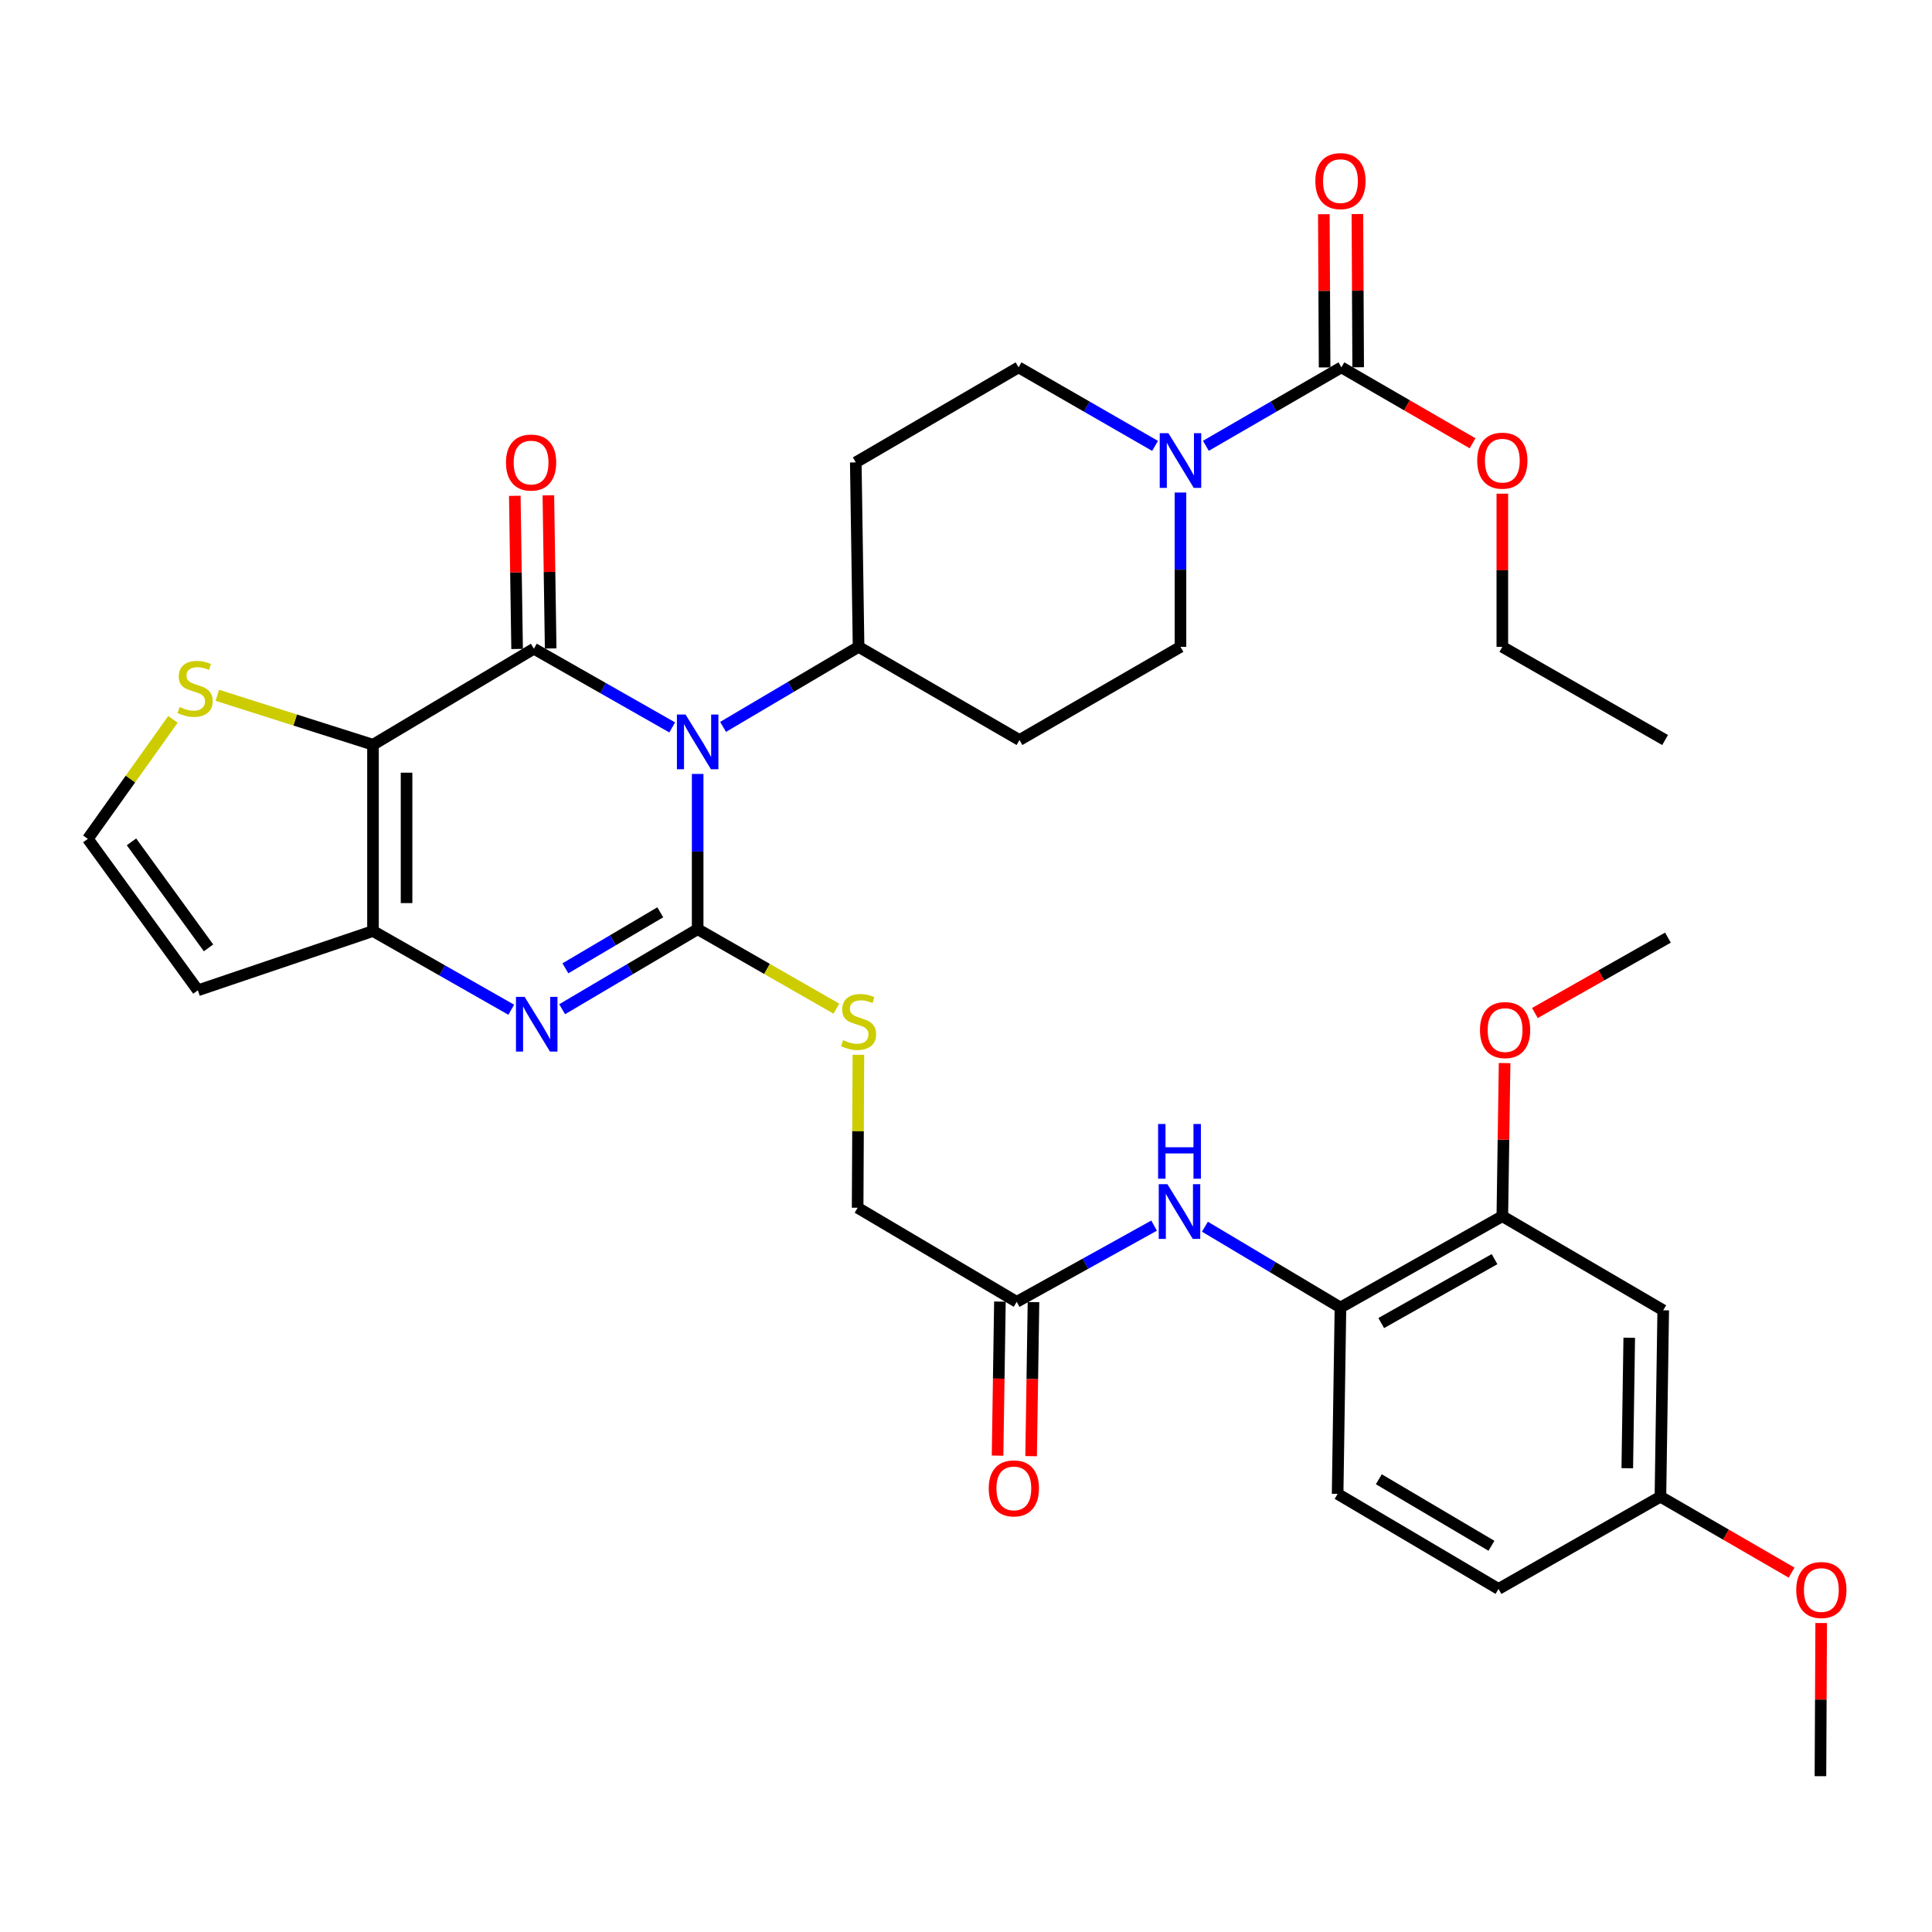 <?xml version='1.0' encoding='iso-8859-1'?>
<svg version='1.1' baseProfile='full'
              xmlns='http://www.w3.org/2000/svg'
                      xmlns:rdkit='http://www.rdkit.org/xml'
                      xmlns:xlink='http://www.w3.org/1999/xlink'
                  xml:space='preserve'
width='1000px' height='1000px' viewBox='0 0 1000 1000'>
<!-- END OF HEADER -->
<rect style='opacity:1.0;fill:#FFFFFF;stroke:none' width='1000' height='1000' x='0' y='0'> </rect>
<path class='bond-0' d='M 361.109,400.59 L 361.109,440.77' style='fill:none;fill-rule:evenodd;stroke:#0000FF;stroke-width:6px;stroke-linecap:butt;stroke-linejoin:miter;stroke-opacity:1' />
<path class='bond-0' d='M 361.109,440.77 L 361.109,480.95' style='fill:none;fill-rule:evenodd;stroke:#000000;stroke-width:6px;stroke-linecap:butt;stroke-linejoin:miter;stroke-opacity:1' />
<path class='bond-1' d='M 347.93,376.509 L 312.133,356.143' style='fill:none;fill-rule:evenodd;stroke:#0000FF;stroke-width:6px;stroke-linecap:butt;stroke-linejoin:miter;stroke-opacity:1' />
<path class='bond-1' d='M 312.133,356.143 L 276.336,335.776' style='fill:none;fill-rule:evenodd;stroke:#000000;stroke-width:6px;stroke-linecap:butt;stroke-linejoin:miter;stroke-opacity:1' />
<path class='bond-9' d='M 374.267,376.234 L 409.331,355.523' style='fill:none;fill-rule:evenodd;stroke:#0000FF;stroke-width:6px;stroke-linecap:butt;stroke-linejoin:miter;stroke-opacity:1' />
<path class='bond-9' d='M 409.331,355.523 L 444.395,334.811' style='fill:none;fill-rule:evenodd;stroke:#000000;stroke-width:6px;stroke-linecap:butt;stroke-linejoin:miter;stroke-opacity:1' />
<path class='bond-3' d='M 361.109,480.95 L 326.035,501.662' style='fill:none;fill-rule:evenodd;stroke:#000000;stroke-width:6px;stroke-linecap:butt;stroke-linejoin:miter;stroke-opacity:1' />
<path class='bond-3' d='M 326.035,501.662 L 290.962,522.375' style='fill:none;fill-rule:evenodd;stroke:#0000FF;stroke-width:6px;stroke-linecap:butt;stroke-linejoin:miter;stroke-opacity:1' />
<path class='bond-3' d='M 341.752,472.204 L 317.201,486.703' style='fill:none;fill-rule:evenodd;stroke:#000000;stroke-width:6px;stroke-linecap:butt;stroke-linejoin:miter;stroke-opacity:1' />
<path class='bond-3' d='M 317.201,486.703 L 292.65,501.201' style='fill:none;fill-rule:evenodd;stroke:#0000FF;stroke-width:6px;stroke-linecap:butt;stroke-linejoin:miter;stroke-opacity:1' />
<path class='bond-8' d='M 361.109,480.95 L 397.012,501.516' style='fill:none;fill-rule:evenodd;stroke:#000000;stroke-width:6px;stroke-linecap:butt;stroke-linejoin:miter;stroke-opacity:1' />
<path class='bond-8' d='M 397.012,501.516 L 432.915,522.083' style='fill:none;fill-rule:evenodd;stroke:#CCCC00;stroke-width:6px;stroke-linecap:butt;stroke-linejoin:miter;stroke-opacity:1' />
<path class='bond-2' d='M 276.336,335.776 L 193.06,385.474' style='fill:none;fill-rule:evenodd;stroke:#000000;stroke-width:6px;stroke-linecap:butt;stroke-linejoin:miter;stroke-opacity:1' />
<path class='bond-15' d='M 285.022,335.646 L 284.427,296.011' style='fill:none;fill-rule:evenodd;stroke:#000000;stroke-width:6px;stroke-linecap:butt;stroke-linejoin:miter;stroke-opacity:1' />
<path class='bond-15' d='M 284.427,296.011 L 283.832,256.376' style='fill:none;fill-rule:evenodd;stroke:#FF0000;stroke-width:6px;stroke-linecap:butt;stroke-linejoin:miter;stroke-opacity:1' />
<path class='bond-15' d='M 267.651,335.907 L 267.056,296.272' style='fill:none;fill-rule:evenodd;stroke:#000000;stroke-width:6px;stroke-linecap:butt;stroke-linejoin:miter;stroke-opacity:1' />
<path class='bond-15' d='M 267.056,296.272 L 266.461,256.637' style='fill:none;fill-rule:evenodd;stroke:#FF0000;stroke-width:6px;stroke-linecap:butt;stroke-linejoin:miter;stroke-opacity:1' />
<path class='bond-4' d='M 193.06,385.474 L 193.06,481.905' style='fill:none;fill-rule:evenodd;stroke:#000000;stroke-width:6px;stroke-linecap:butt;stroke-linejoin:miter;stroke-opacity:1' />
<path class='bond-4' d='M 210.434,399.939 L 210.434,467.441' style='fill:none;fill-rule:evenodd;stroke:#000000;stroke-width:6px;stroke-linecap:butt;stroke-linejoin:miter;stroke-opacity:1' />
<path class='bond-7' d='M 193.06,385.474 L 152.773,372.681' style='fill:none;fill-rule:evenodd;stroke:#000000;stroke-width:6px;stroke-linecap:butt;stroke-linejoin:miter;stroke-opacity:1' />
<path class='bond-7' d='M 152.773,372.681 L 112.486,359.888' style='fill:none;fill-rule:evenodd;stroke:#CCCC00;stroke-width:6px;stroke-linecap:butt;stroke-linejoin:miter;stroke-opacity:1' />
<path class='bond-36' d='M 264.626,522.644 L 228.843,502.275' style='fill:none;fill-rule:evenodd;stroke:#0000FF;stroke-width:6px;stroke-linecap:butt;stroke-linejoin:miter;stroke-opacity:1' />
<path class='bond-36' d='M 228.843,502.275 L 193.06,481.905' style='fill:none;fill-rule:evenodd;stroke:#000000;stroke-width:6px;stroke-linecap:butt;stroke-linejoin:miter;stroke-opacity:1' />
<path class='bond-10' d='M 193.06,481.905 L 102.429,512.589' style='fill:none;fill-rule:evenodd;stroke:#000000;stroke-width:6px;stroke-linecap:butt;stroke-linejoin:miter;stroke-opacity:1' />
<path class='bond-5' d='M 597.857,230.79 L 562.532,210.465' style='fill:none;fill-rule:evenodd;stroke:#0000FF;stroke-width:6px;stroke-linecap:butt;stroke-linejoin:miter;stroke-opacity:1' />
<path class='bond-5' d='M 562.532,210.465 L 527.207,190.14' style='fill:none;fill-rule:evenodd;stroke:#000000;stroke-width:6px;stroke-linecap:butt;stroke-linejoin:miter;stroke-opacity:1' />
<path class='bond-6' d='M 624.16,230.749 L 659.23,210.444' style='fill:none;fill-rule:evenodd;stroke:#0000FF;stroke-width:6px;stroke-linecap:butt;stroke-linejoin:miter;stroke-opacity:1' />
<path class='bond-6' d='M 659.23,210.444 L 694.3,190.14' style='fill:none;fill-rule:evenodd;stroke:#000000;stroke-width:6px;stroke-linecap:butt;stroke-linejoin:miter;stroke-opacity:1' />
<path class='bond-35' d='M 611.014,254.932 L 611.014,294.871' style='fill:none;fill-rule:evenodd;stroke:#0000FF;stroke-width:6px;stroke-linecap:butt;stroke-linejoin:miter;stroke-opacity:1' />
<path class='bond-35' d='M 611.014,294.871 L 611.014,334.811' style='fill:none;fill-rule:evenodd;stroke:#000000;stroke-width:6px;stroke-linecap:butt;stroke-linejoin:miter;stroke-opacity:1' />
<path class='bond-22' d='M 702.987,190.096 L 702.788,150.442' style='fill:none;fill-rule:evenodd;stroke:#000000;stroke-width:6px;stroke-linecap:butt;stroke-linejoin:miter;stroke-opacity:1' />
<path class='bond-22' d='M 702.788,150.442 L 702.59,110.788' style='fill:none;fill-rule:evenodd;stroke:#FF0000;stroke-width:6px;stroke-linecap:butt;stroke-linejoin:miter;stroke-opacity:1' />
<path class='bond-22' d='M 685.614,190.183 L 685.415,150.529' style='fill:none;fill-rule:evenodd;stroke:#000000;stroke-width:6px;stroke-linecap:butt;stroke-linejoin:miter;stroke-opacity:1' />
<path class='bond-22' d='M 685.415,150.529 L 685.217,110.875' style='fill:none;fill-rule:evenodd;stroke:#FF0000;stroke-width:6px;stroke-linecap:butt;stroke-linejoin:miter;stroke-opacity:1' />
<path class='bond-27' d='M 694.3,190.14 L 728.25,209.791' style='fill:none;fill-rule:evenodd;stroke:#000000;stroke-width:6px;stroke-linecap:butt;stroke-linejoin:miter;stroke-opacity:1' />
<path class='bond-27' d='M 728.25,209.791 L 762.199,229.442' style='fill:none;fill-rule:evenodd;stroke:#FF0000;stroke-width:6px;stroke-linecap:butt;stroke-linejoin:miter;stroke-opacity:1' />
<path class='bond-16' d='M 89.518,372.343 L 67.487,403.27' style='fill:none;fill-rule:evenodd;stroke:#CCCC00;stroke-width:6px;stroke-linecap:butt;stroke-linejoin:miter;stroke-opacity:1' />
<path class='bond-16' d='M 67.487,403.27 L 45.455,434.196' style='fill:none;fill-rule:evenodd;stroke:#000000;stroke-width:6px;stroke-linecap:butt;stroke-linejoin:miter;stroke-opacity:1' />
<path class='bond-25' d='M 444.308,545.951 L 444.11,585.54' style='fill:none;fill-rule:evenodd;stroke:#CCCC00;stroke-width:6px;stroke-linecap:butt;stroke-linejoin:miter;stroke-opacity:1' />
<path class='bond-25' d='M 444.11,585.54 L 443.912,625.129' style='fill:none;fill-rule:evenodd;stroke:#000000;stroke-width:6px;stroke-linecap:butt;stroke-linejoin:miter;stroke-opacity:1' />
<path class='bond-18' d='M 444.395,334.811 L 527.68,383.032' style='fill:none;fill-rule:evenodd;stroke:#000000;stroke-width:6px;stroke-linecap:butt;stroke-linejoin:miter;stroke-opacity:1' />
<path class='bond-19' d='M 444.395,334.811 L 442.947,239.335' style='fill:none;fill-rule:evenodd;stroke:#000000;stroke-width:6px;stroke-linecap:butt;stroke-linejoin:miter;stroke-opacity:1' />
<path class='bond-37' d='M 102.429,512.589 L 45.455,434.196' style='fill:none;fill-rule:evenodd;stroke:#000000;stroke-width:6px;stroke-linecap:butt;stroke-linejoin:miter;stroke-opacity:1' />
<path class='bond-37' d='M 107.937,490.616 L 68.054,435.741' style='fill:none;fill-rule:evenodd;stroke:#000000;stroke-width:6px;stroke-linecap:butt;stroke-linejoin:miter;stroke-opacity:1' />
<path class='bond-11' d='M 597.354,634.383 L 561.798,654.108' style='fill:none;fill-rule:evenodd;stroke:#0000FF;stroke-width:6px;stroke-linecap:butt;stroke-linejoin:miter;stroke-opacity:1' />
<path class='bond-11' d='M 561.798,654.108 L 526.242,673.832' style='fill:none;fill-rule:evenodd;stroke:#000000;stroke-width:6px;stroke-linecap:butt;stroke-linejoin:miter;stroke-opacity:1' />
<path class='bond-12' d='M 623.668,634.938 L 658.743,655.853' style='fill:none;fill-rule:evenodd;stroke:#0000FF;stroke-width:6px;stroke-linecap:butt;stroke-linejoin:miter;stroke-opacity:1' />
<path class='bond-12' d='M 658.743,655.853 L 693.818,676.767' style='fill:none;fill-rule:evenodd;stroke:#000000;stroke-width:6px;stroke-linecap:butt;stroke-linejoin:miter;stroke-opacity:1' />
<path class='bond-13' d='M 693.818,676.767 L 777.605,629.502' style='fill:none;fill-rule:evenodd;stroke:#000000;stroke-width:6px;stroke-linecap:butt;stroke-linejoin:miter;stroke-opacity:1' />
<path class='bond-13' d='M 714.922,684.809 L 773.573,651.723' style='fill:none;fill-rule:evenodd;stroke:#000000;stroke-width:6px;stroke-linecap:butt;stroke-linejoin:miter;stroke-opacity:1' />
<path class='bond-24' d='M 693.818,676.767 L 692.351,773.237' style='fill:none;fill-rule:evenodd;stroke:#000000;stroke-width:6px;stroke-linecap:butt;stroke-linejoin:miter;stroke-opacity:1' />
<path class='bond-17' d='M 777.605,629.502 L 860.882,678.205' style='fill:none;fill-rule:evenodd;stroke:#000000;stroke-width:6px;stroke-linecap:butt;stroke-linejoin:miter;stroke-opacity:1' />
<path class='bond-29' d='M 777.605,629.502 L 778.192,589.876' style='fill:none;fill-rule:evenodd;stroke:#000000;stroke-width:6px;stroke-linecap:butt;stroke-linejoin:miter;stroke-opacity:1' />
<path class='bond-29' d='M 778.192,589.876 L 778.779,550.25' style='fill:none;fill-rule:evenodd;stroke:#FF0000;stroke-width:6px;stroke-linecap:butt;stroke-linejoin:miter;stroke-opacity:1' />
<path class='bond-14' d='M 526.242,673.832 L 443.912,625.129' style='fill:none;fill-rule:evenodd;stroke:#000000;stroke-width:6px;stroke-linecap:butt;stroke-linejoin:miter;stroke-opacity:1' />
<path class='bond-23' d='M 517.557,673.7 L 516.946,713.569' style='fill:none;fill-rule:evenodd;stroke:#000000;stroke-width:6px;stroke-linecap:butt;stroke-linejoin:miter;stroke-opacity:1' />
<path class='bond-23' d='M 516.946,713.569 L 516.336,753.438' style='fill:none;fill-rule:evenodd;stroke:#FF0000;stroke-width:6px;stroke-linecap:butt;stroke-linejoin:miter;stroke-opacity:1' />
<path class='bond-23' d='M 534.928,673.965 L 534.318,713.835' style='fill:none;fill-rule:evenodd;stroke:#000000;stroke-width:6px;stroke-linecap:butt;stroke-linejoin:miter;stroke-opacity:1' />
<path class='bond-23' d='M 534.318,713.835 L 533.707,753.704' style='fill:none;fill-rule:evenodd;stroke:#FF0000;stroke-width:6px;stroke-linecap:butt;stroke-linejoin:miter;stroke-opacity:1' />
<path class='bond-38' d='M 860.882,678.205 L 859.434,774.685' style='fill:none;fill-rule:evenodd;stroke:#000000;stroke-width:6px;stroke-linecap:butt;stroke-linejoin:miter;stroke-opacity:1' />
<path class='bond-38' d='M 843.293,692.416 L 842.28,759.952' style='fill:none;fill-rule:evenodd;stroke:#000000;stroke-width:6px;stroke-linecap:butt;stroke-linejoin:miter;stroke-opacity:1' />
<path class='bond-21' d='M 527.68,383.032 L 611.014,334.811' style='fill:none;fill-rule:evenodd;stroke:#000000;stroke-width:6px;stroke-linecap:butt;stroke-linejoin:miter;stroke-opacity:1' />
<path class='bond-20' d='M 442.947,239.335 L 527.207,190.14' style='fill:none;fill-rule:evenodd;stroke:#000000;stroke-width:6px;stroke-linecap:butt;stroke-linejoin:miter;stroke-opacity:1' />
<path class='bond-28' d='M 692.351,773.237 L 775.627,822.432' style='fill:none;fill-rule:evenodd;stroke:#000000;stroke-width:6px;stroke-linecap:butt;stroke-linejoin:miter;stroke-opacity:1' />
<path class='bond-28' d='M 713.679,765.658 L 771.972,800.095' style='fill:none;fill-rule:evenodd;stroke:#000000;stroke-width:6px;stroke-linecap:butt;stroke-linejoin:miter;stroke-opacity:1' />
<path class='bond-26' d='M 859.434,774.685 L 775.627,822.432' style='fill:none;fill-rule:evenodd;stroke:#000000;stroke-width:6px;stroke-linecap:butt;stroke-linejoin:miter;stroke-opacity:1' />
<path class='bond-30' d='M 859.434,774.685 L 893.378,794.336' style='fill:none;fill-rule:evenodd;stroke:#000000;stroke-width:6px;stroke-linecap:butt;stroke-linejoin:miter;stroke-opacity:1' />
<path class='bond-30' d='M 893.378,794.336 L 927.323,813.987' style='fill:none;fill-rule:evenodd;stroke:#FF0000;stroke-width:6px;stroke-linecap:butt;stroke-linejoin:miter;stroke-opacity:1' />
<path class='bond-31' d='M 777.605,255.532 L 777.605,295.171' style='fill:none;fill-rule:evenodd;stroke:#FF0000;stroke-width:6px;stroke-linecap:butt;stroke-linejoin:miter;stroke-opacity:1' />
<path class='bond-31' d='M 777.605,295.171 L 777.605,334.811' style='fill:none;fill-rule:evenodd;stroke:#000000;stroke-width:6px;stroke-linecap:butt;stroke-linejoin:miter;stroke-opacity:1' />
<path class='bond-32' d='M 794.456,524.34 L 828.89,504.826' style='fill:none;fill-rule:evenodd;stroke:#FF0000;stroke-width:6px;stroke-linecap:butt;stroke-linejoin:miter;stroke-opacity:1' />
<path class='bond-32' d='M 828.89,504.826 L 863.323,485.313' style='fill:none;fill-rule:evenodd;stroke:#000000;stroke-width:6px;stroke-linecap:butt;stroke-linejoin:miter;stroke-opacity:1' />
<path class='bond-33' d='M 942.645,840.077 L 942.451,879.716' style='fill:none;fill-rule:evenodd;stroke:#FF0000;stroke-width:6px;stroke-linecap:butt;stroke-linejoin:miter;stroke-opacity:1' />
<path class='bond-33' d='M 942.451,879.716 L 942.256,919.356' style='fill:none;fill-rule:evenodd;stroke:#000000;stroke-width:6px;stroke-linecap:butt;stroke-linejoin:miter;stroke-opacity:1' />
<path class='bond-34' d='M 777.605,334.811 L 861.847,383.032' style='fill:none;fill-rule:evenodd;stroke:#000000;stroke-width:6px;stroke-linecap:butt;stroke-linejoin:miter;stroke-opacity:1' />
<path  class='atom-0' d='M 354.849 369.847
L 364.129 384.847
Q 365.049 386.327, 366.529 389.007
Q 368.009 391.687, 368.089 391.847
L 368.089 369.847
L 371.849 369.847
L 371.849 398.167
L 367.969 398.167
L 358.009 381.767
Q 356.849 379.847, 355.609 377.647
Q 354.409 375.447, 354.049 374.767
L 354.049 398.167
L 350.369 398.167
L 350.369 369.847
L 354.849 369.847
' fill='#0000FF'/>
<path  class='atom-4' d='M 271.544 515.985
L 280.824 530.985
Q 281.744 532.465, 283.224 535.145
Q 284.704 537.825, 284.784 537.985
L 284.784 515.985
L 288.544 515.985
L 288.544 544.305
L 284.664 544.305
L 274.704 527.905
Q 273.544 525.985, 272.304 523.785
Q 271.104 521.585, 270.744 520.905
L 270.744 544.305
L 267.064 544.305
L 267.064 515.985
L 271.544 515.985
' fill='#0000FF'/>
<path  class='atom-6' d='M 604.754 224.2
L 614.034 239.2
Q 614.954 240.68, 616.434 243.36
Q 617.914 246.04, 617.994 246.2
L 617.994 224.2
L 621.754 224.2
L 621.754 252.52
L 617.874 252.52
L 607.914 236.12
Q 606.754 234.2, 605.514 232
Q 604.314 229.8, 603.954 229.12
L 603.954 252.52
L 600.274 252.52
L 600.274 224.2
L 604.754 224.2
' fill='#0000FF'/>
<path  class='atom-8' d='M 92.991 365.958
Q 93.311 366.078, 94.631 366.638
Q 95.951 367.198, 97.391 367.558
Q 98.871 367.878, 100.311 367.878
Q 102.991 367.878, 104.551 366.598
Q 106.111 365.278, 106.111 362.998
Q 106.111 361.438, 105.311 360.478
Q 104.551 359.518, 103.351 358.998
Q 102.151 358.478, 100.151 357.878
Q 97.631 357.118, 96.111 356.398
Q 94.631 355.678, 93.551 354.158
Q 92.511 352.638, 92.511 350.078
Q 92.511 346.518, 94.911 344.318
Q 97.351 342.118, 102.151 342.118
Q 105.431 342.118, 109.151 343.678
L 108.231 346.758
Q 104.831 345.358, 102.271 345.358
Q 99.511 345.358, 97.991 346.518
Q 96.471 347.638, 96.511 349.598
Q 96.511 351.118, 97.271 352.038
Q 98.071 352.958, 99.191 353.478
Q 100.351 353.998, 102.271 354.598
Q 104.831 355.398, 106.351 356.198
Q 107.871 356.998, 108.951 358.638
Q 110.071 360.238, 110.071 362.998
Q 110.071 366.918, 107.431 369.038
Q 104.831 371.118, 100.471 371.118
Q 97.951 371.118, 96.031 370.558
Q 94.151 370.038, 91.911 369.118
L 92.991 365.958
' fill='#CCCC00'/>
<path  class='atom-9' d='M 436.395 538.379
Q 436.715 538.499, 438.035 539.059
Q 439.355 539.619, 440.795 539.979
Q 442.275 540.299, 443.715 540.299
Q 446.395 540.299, 447.955 539.019
Q 449.515 537.699, 449.515 535.419
Q 449.515 533.859, 448.715 532.899
Q 447.955 531.939, 446.755 531.419
Q 445.555 530.899, 443.555 530.299
Q 441.035 529.539, 439.515 528.819
Q 438.035 528.099, 436.955 526.579
Q 435.915 525.059, 435.915 522.499
Q 435.915 518.939, 438.315 516.739
Q 440.755 514.539, 445.555 514.539
Q 448.835 514.539, 452.555 516.099
L 451.635 519.179
Q 448.235 517.779, 445.675 517.779
Q 442.915 517.779, 441.395 518.939
Q 439.875 520.059, 439.915 522.019
Q 439.915 523.539, 440.675 524.459
Q 441.475 525.379, 442.595 525.899
Q 443.755 526.419, 445.675 527.019
Q 448.235 527.819, 449.755 528.619
Q 451.275 529.419, 452.355 531.059
Q 453.475 532.659, 453.475 535.419
Q 453.475 539.339, 450.835 541.459
Q 448.235 543.539, 443.875 543.539
Q 441.355 543.539, 439.435 542.979
Q 437.555 542.459, 435.315 541.539
L 436.395 538.379
' fill='#CCCC00'/>
<path  class='atom-12' d='M 604.243 612.929
L 613.523 627.929
Q 614.443 629.409, 615.923 632.089
Q 617.403 634.769, 617.483 634.929
L 617.483 612.929
L 621.243 612.929
L 621.243 641.249
L 617.363 641.249
L 607.403 624.849
Q 606.243 622.929, 605.003 620.729
Q 603.803 618.529, 603.443 617.849
L 603.443 641.249
L 599.763 641.249
L 599.763 612.929
L 604.243 612.929
' fill='#0000FF'/>
<path  class='atom-12' d='M 599.423 581.777
L 603.263 581.777
L 603.263 593.817
L 617.743 593.817
L 617.743 581.777
L 621.583 581.777
L 621.583 610.097
L 617.743 610.097
L 617.743 597.017
L 603.263 597.017
L 603.263 610.097
L 599.423 610.097
L 599.423 581.777
' fill='#0000FF'/>
<path  class='atom-16' d='M 261.889 239.415
Q 261.889 232.615, 265.249 228.815
Q 268.609 225.015, 274.889 225.015
Q 281.169 225.015, 284.529 228.815
Q 287.889 232.615, 287.889 239.415
Q 287.889 246.295, 284.489 250.215
Q 281.089 254.095, 274.889 254.095
Q 268.649 254.095, 265.249 250.215
Q 261.889 246.335, 261.889 239.415
M 274.889 250.895
Q 279.209 250.895, 281.529 248.015
Q 283.889 245.095, 283.889 239.415
Q 283.889 233.855, 281.529 231.055
Q 279.209 228.215, 274.889 228.215
Q 270.569 228.215, 268.209 231.015
Q 265.889 233.815, 265.889 239.415
Q 265.889 245.135, 268.209 248.015
Q 270.569 250.895, 274.889 250.895
' fill='#FF0000'/>
<path  class='atom-23' d='M 680.818 93.74
Q 680.818 86.94, 684.178 83.14
Q 687.538 79.34, 693.818 79.34
Q 700.098 79.34, 703.458 83.14
Q 706.818 86.94, 706.818 93.74
Q 706.818 100.62, 703.418 104.54
Q 700.018 108.42, 693.818 108.42
Q 687.578 108.42, 684.178 104.54
Q 680.818 100.66, 680.818 93.74
M 693.818 105.22
Q 698.138 105.22, 700.458 102.34
Q 702.818 99.42, 702.818 93.74
Q 702.818 88.18, 700.458 85.38
Q 698.138 82.54, 693.818 82.54
Q 689.498 82.54, 687.138 85.34
Q 684.818 88.14, 684.818 93.74
Q 684.818 99.46, 687.138 102.34
Q 689.498 105.22, 693.818 105.22
' fill='#FF0000'/>
<path  class='atom-24' d='M 511.765 770.383
Q 511.765 763.583, 515.125 759.783
Q 518.485 755.983, 524.765 755.983
Q 531.045 755.983, 534.405 759.783
Q 537.765 763.583, 537.765 770.383
Q 537.765 777.263, 534.365 781.183
Q 530.965 785.063, 524.765 785.063
Q 518.525 785.063, 515.125 781.183
Q 511.765 777.303, 511.765 770.383
M 524.765 781.863
Q 529.085 781.863, 531.405 778.983
Q 533.765 776.063, 533.765 770.383
Q 533.765 764.823, 531.405 762.023
Q 529.085 759.183, 524.765 759.183
Q 520.445 759.183, 518.085 761.983
Q 515.765 764.783, 515.765 770.383
Q 515.765 776.103, 518.085 778.983
Q 520.445 781.863, 524.765 781.863
' fill='#FF0000'/>
<path  class='atom-28' d='M 764.605 238.44
Q 764.605 231.64, 767.965 227.84
Q 771.325 224.04, 777.605 224.04
Q 783.885 224.04, 787.245 227.84
Q 790.605 231.64, 790.605 238.44
Q 790.605 245.32, 787.205 249.24
Q 783.805 253.12, 777.605 253.12
Q 771.365 253.12, 767.965 249.24
Q 764.605 245.36, 764.605 238.44
M 777.605 249.92
Q 781.925 249.92, 784.245 247.04
Q 786.605 244.12, 786.605 238.44
Q 786.605 232.88, 784.245 230.08
Q 781.925 227.24, 777.605 227.24
Q 773.285 227.24, 770.925 230.04
Q 768.605 232.84, 768.605 238.44
Q 768.605 244.16, 770.925 247.04
Q 773.285 249.92, 777.605 249.92
' fill='#FF0000'/>
<path  class='atom-30' d='M 766.034 533.16
Q 766.034 526.36, 769.394 522.56
Q 772.754 518.76, 779.034 518.76
Q 785.314 518.76, 788.674 522.56
Q 792.034 526.36, 792.034 533.16
Q 792.034 540.04, 788.634 543.96
Q 785.234 547.84, 779.034 547.84
Q 772.794 547.84, 769.394 543.96
Q 766.034 540.08, 766.034 533.16
M 779.034 544.64
Q 783.354 544.64, 785.674 541.76
Q 788.034 538.84, 788.034 533.16
Q 788.034 527.6, 785.674 524.8
Q 783.354 521.96, 779.034 521.96
Q 774.714 521.96, 772.354 524.76
Q 770.034 527.56, 770.034 533.16
Q 770.034 538.88, 772.354 541.76
Q 774.714 544.64, 779.034 544.64
' fill='#FF0000'/>
<path  class='atom-31' d='M 929.729 822.985
Q 929.729 816.185, 933.089 812.385
Q 936.449 808.585, 942.729 808.585
Q 949.009 808.585, 952.369 812.385
Q 955.729 816.185, 955.729 822.985
Q 955.729 829.865, 952.329 833.785
Q 948.929 837.665, 942.729 837.665
Q 936.489 837.665, 933.089 833.785
Q 929.729 829.905, 929.729 822.985
M 942.729 834.465
Q 947.049 834.465, 949.369 831.585
Q 951.729 828.665, 951.729 822.985
Q 951.729 817.425, 949.369 814.625
Q 947.049 811.785, 942.729 811.785
Q 938.409 811.785, 936.049 814.585
Q 933.729 817.385, 933.729 822.985
Q 933.729 828.705, 936.049 831.585
Q 938.409 834.465, 942.729 834.465
' fill='#FF0000'/>
</svg>
